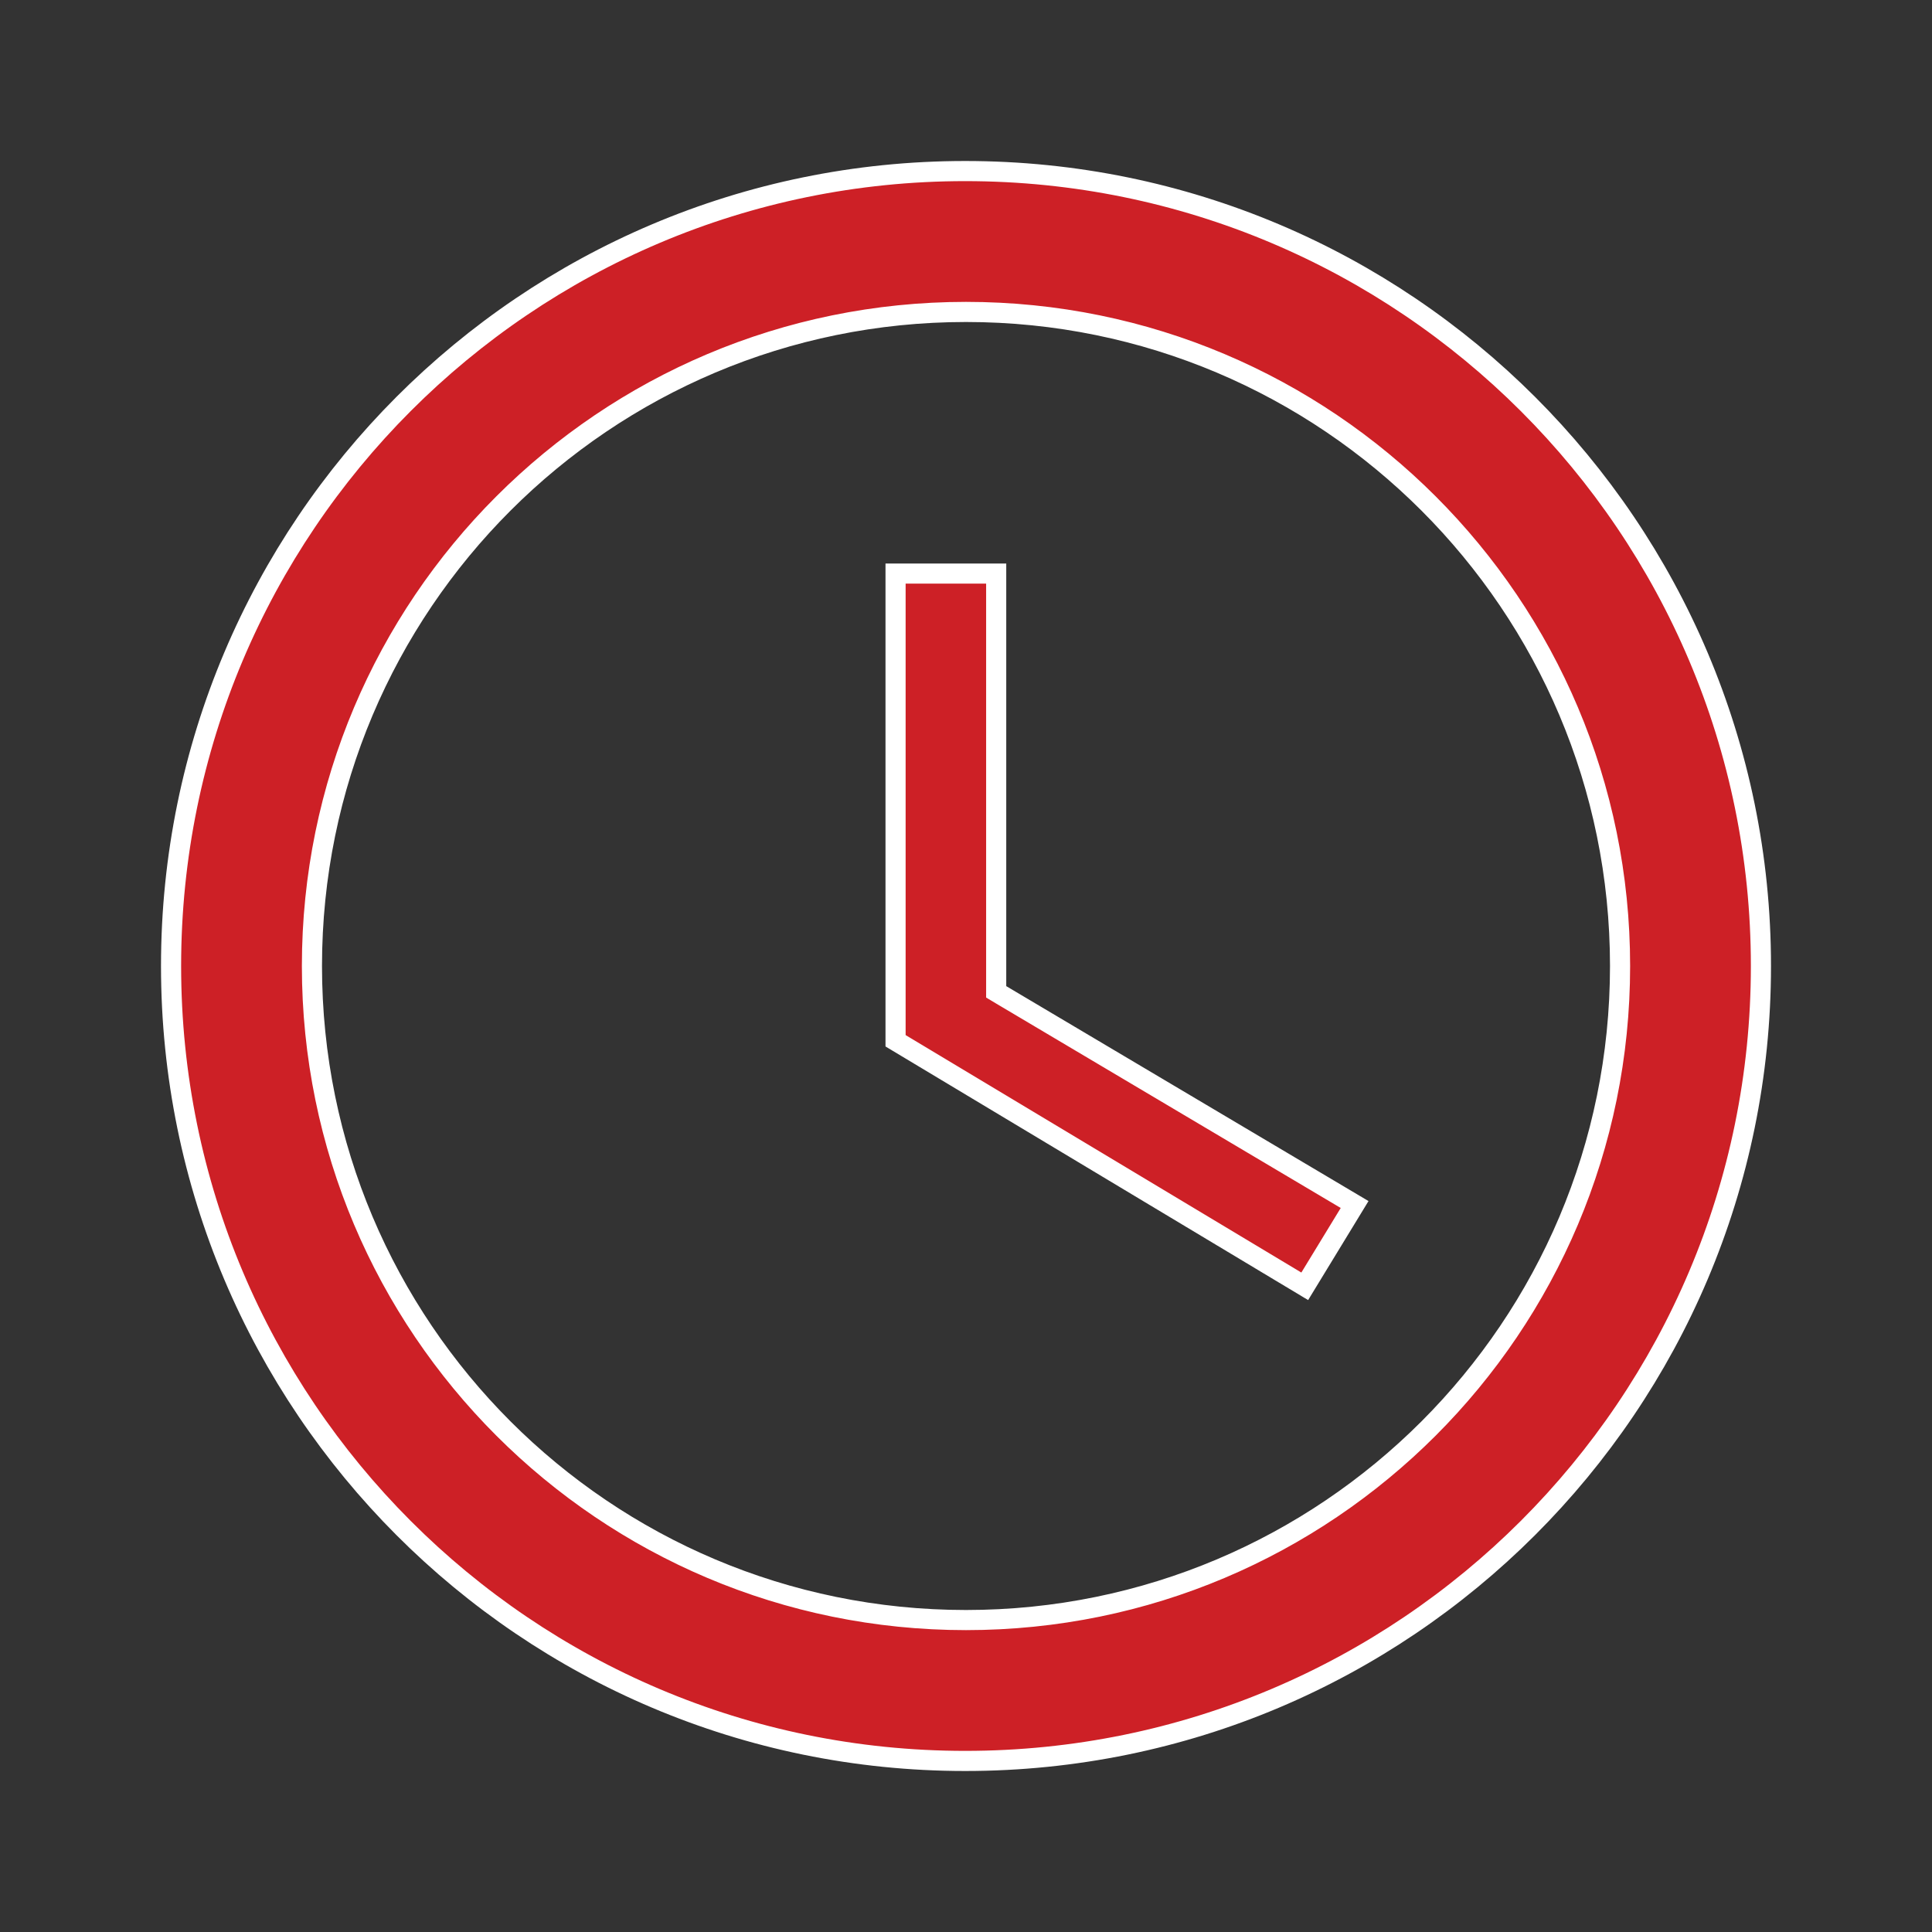 <svg width="48" height="48" viewBox="0 0 48 48" fill="none" xmlns="http://www.w3.org/2000/svg">
<rect x="0" y="0" width="48" height="48" fill="#333333" stroke="none"/>
<g clip-path="url(#clip0_236_1453)">
<path d="M24.75 24.5V24.642L24.872 24.715L33.655 29.926L32.416 31.958L22.25 25.858V14.25H24.75V24.5ZM4.25 24C4.25 13.098 13.078 4.25 23.98 4.25C34.902 4.25 43.75 13.098 43.75 24C43.75 34.902 34.902 43.75 23.98 43.75C13.078 43.75 4.25 34.902 4.25 24ZM7.75 24C7.75 32.978 15.022 40.25 24 40.25C32.978 40.25 40.25 32.978 40.25 24C40.25 15.022 32.978 7.75 24 7.75C15.022 7.75 7.75 15.022 7.75 24Z" fill="#CD2026" stroke="white" stroke-width="0.5"/>
</g>
<defs>
<clipPath id="clip0_236_1453">
<rect width="48" height="48" fill="white"/>
</clipPath>
</defs>
</svg>
